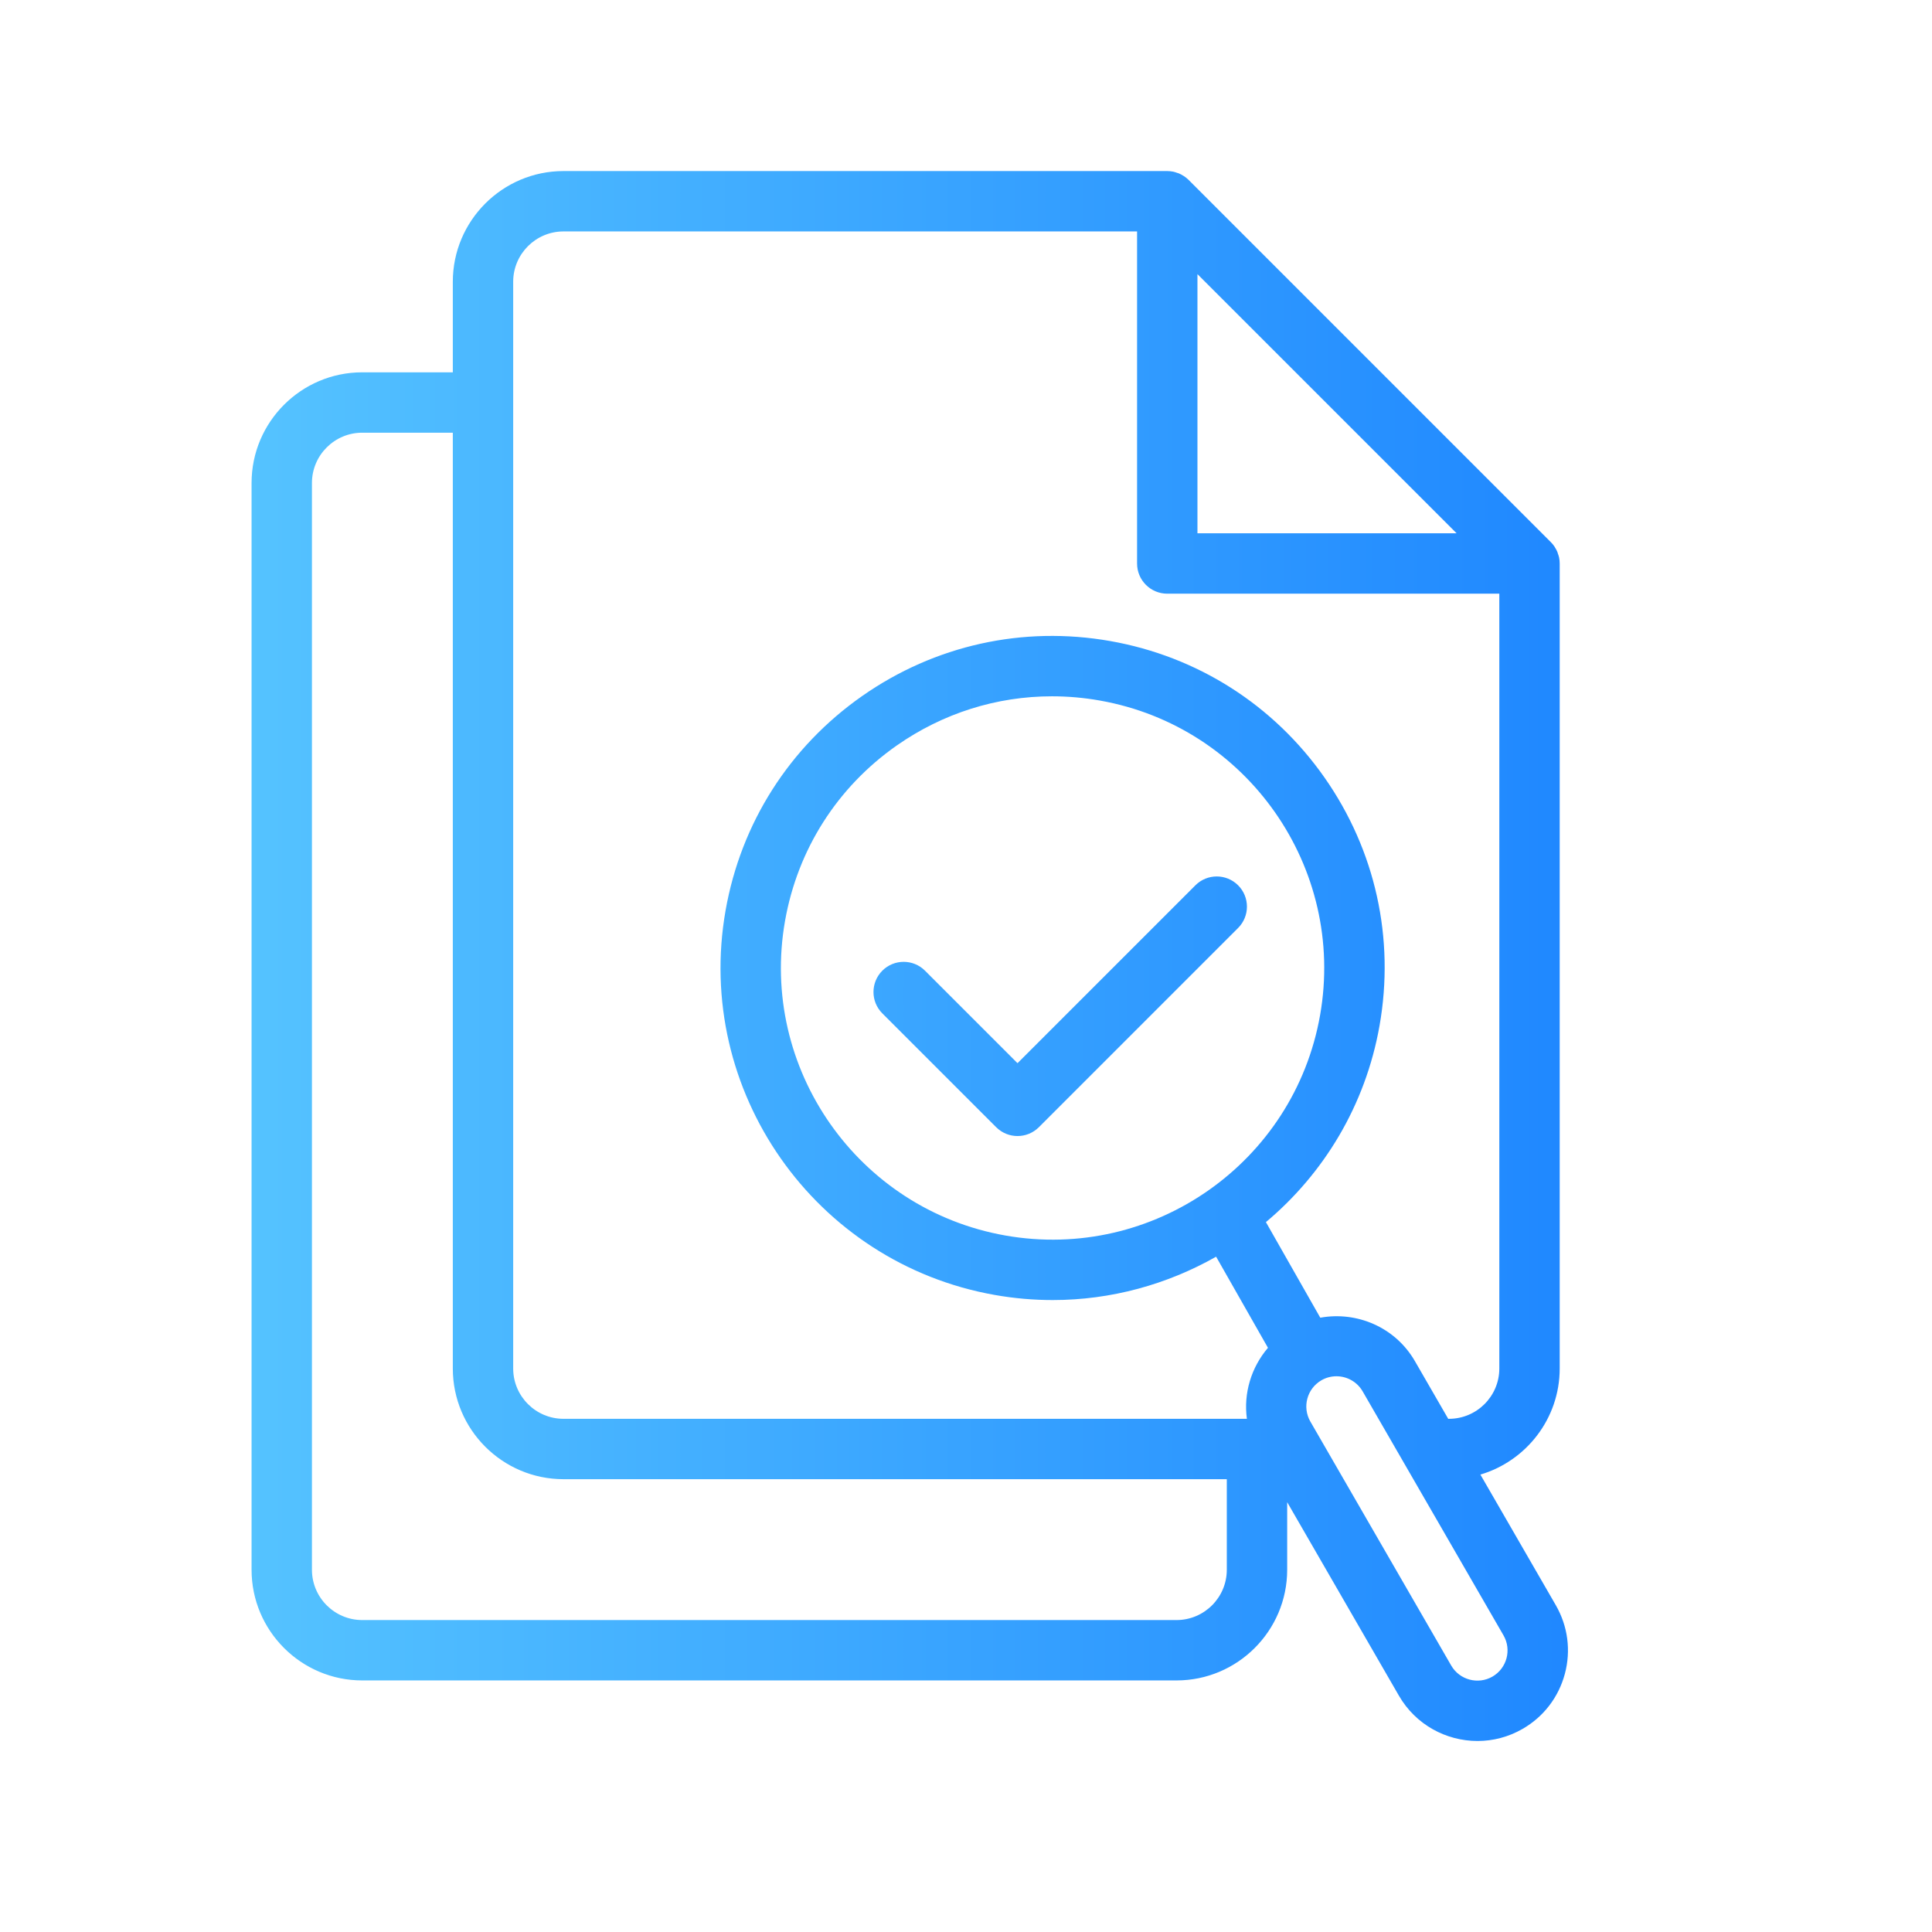 <svg xmlns="http://www.w3.org/2000/svg" xmlns:xlink="http://www.w3.org/1999/xlink" fill="none" version="1.1" width="128" height="128" viewBox="0 0 128 128"><defs><linearGradient x1="-0" y1="-1.463" x2="1.441" y2="-1.463" id="master_svg0_0_1760"><stop offset="0%" stop-color="#55C3FF" stop-opacity="1"/><stop offset="100%" stop-color="#076DFF" stop-opacity="1"/></linearGradient></defs><g><g><path d="M103.075,106.347L98.08,97.695C101.114,96.796,103.334,93.987,103.334,90.667L103.334,37.333C103.334,37.199,103.32,37.067,103.294,36.939C103.275,36.849,103.244,36.765,103.215,36.68C103.202,36.641,103.195,36.603,103.179,36.565C103.139,36.467,103.086,36.376,103.031,36.287C103.018,36.265,103.01,36.243,102.995,36.221C102.922,36.112,102.839,36.009,102.744,35.916L78.75,11.921C78.656,11.828,78.555,11.745,78.444,11.671C78.424,11.657,78.402,11.649,78.38,11.636C78.291,11.58,78.2,11.528,78.102,11.488C78.064,11.472,78.024,11.465,77.987,11.452C77.902,11.421,77.818,11.391,77.728,11.373C77.6,11.347,77.467,11.333,77.334,11.333L37.334,11.333C33.29,11.333,30,14.623,30,18.667L30,24.667L24,24.667C19.956,24.667,16.667,27.956,16.667,32L16.667,104C16.667,108.044,19.956,111.333,24,111.333L77.946,111.333C81.99,111.333,85.279,108.044,85.279,104L85.279,99.523L92.683,112.346C93.794,114.269,95.814,115.345,97.89,115.345C98.907,115.345,99.936,115.086,100.879,114.542C102.267,113.741,103.26,112.446,103.675,110.899C104.09,109.352,103.876,107.735,103.075,106.347ZM37.334,15.333C35.495,15.333,34,16.828,34,18.667L34,90.667C34,92.504,35.495,94,37.334,94L82.61,94C82.379,92.311,82.894,90.599,84.006,89.296L80.571,83.259C77.332,85.096,73.62,86.132,69.746,86.132C68.482,86.132,67.202,86.023,65.915,85.796C53.971,83.689,45.966,72.259,48.072,60.315C49.092,54.528,52.306,49.485,57.118,46.115C61.932,42.745,67.767,41.451,73.555,42.471C79.34,43.492,84.383,46.704,87.754,51.517C91.124,56.329,92.418,62.167,91.398,67.953C90.463,73.245,87.698,77.76,83.87,80.968L87.472,87.301C89.895,86.861,92.442,87.928,93.742,90.18L95.951,94.005C95.967,94.004,95.983,94,96,94C97.838,94,99.334,92.504,99.334,90.667L99.334,39.333L77.334,39.333C76.228,39.333,75.334,38.439,75.334,37.333L75.334,15.333L37.334,15.333ZM96.506,35.333L79.334,18.161L79.334,35.333L96.506,35.333ZM24,107.333L77.946,107.333C79.784,107.333,81.279,105.837,81.279,104L81.279,98L37.334,98C33.29,98,30,94.711,30,90.667L30,28.667L24,28.667C22.162,28.667,20.667,30.161,20.667,32L20.667,104C20.667,105.837,22.162,107.333,24,107.333ZM52.011,61.008C50.288,70.781,56.838,80.133,66.61,81.856C76.394,83.58,85.736,77.032,87.459,67.259C89.182,57.487,82.632,48.133,72.86,46.411C71.804,46.224,70.746,46.132,69.696,46.132C66.038,46.132,62.472,47.249,59.412,49.391C55.475,52.149,52.847,56.275,52.011,61.008ZM67.413,70.438L79.199,58.653C79.98,57.872,81.245,57.872,82.027,58.653C82.808,59.433,82.808,60.701,82.027,61.481L68.828,74.681C68.437,75.07,67.925,75.266,67.413,75.266C66.901,75.266,66.391,75.07,66,74.681L58.456,67.138C57.675,66.357,57.675,65.092,58.456,64.31C59.236,63.529,60.504,63.529,61.284,64.31L67.413,70.438ZM96.147,110.347C96.699,111.301,97.926,111.629,98.879,111.079C99.834,110.527,100.163,109.301,99.611,108.347L90.278,92.18C89.907,91.54,89.235,91.181,88.543,91.181C88.203,91.181,87.859,91.267,87.546,91.448C86.591,92,86.263,93.225,86.814,94.18L96.147,110.347Z" fill-rule="evenodd" fill="url(#master_svg0_0_1760)" fill-opacity="1"/></g></g></svg>